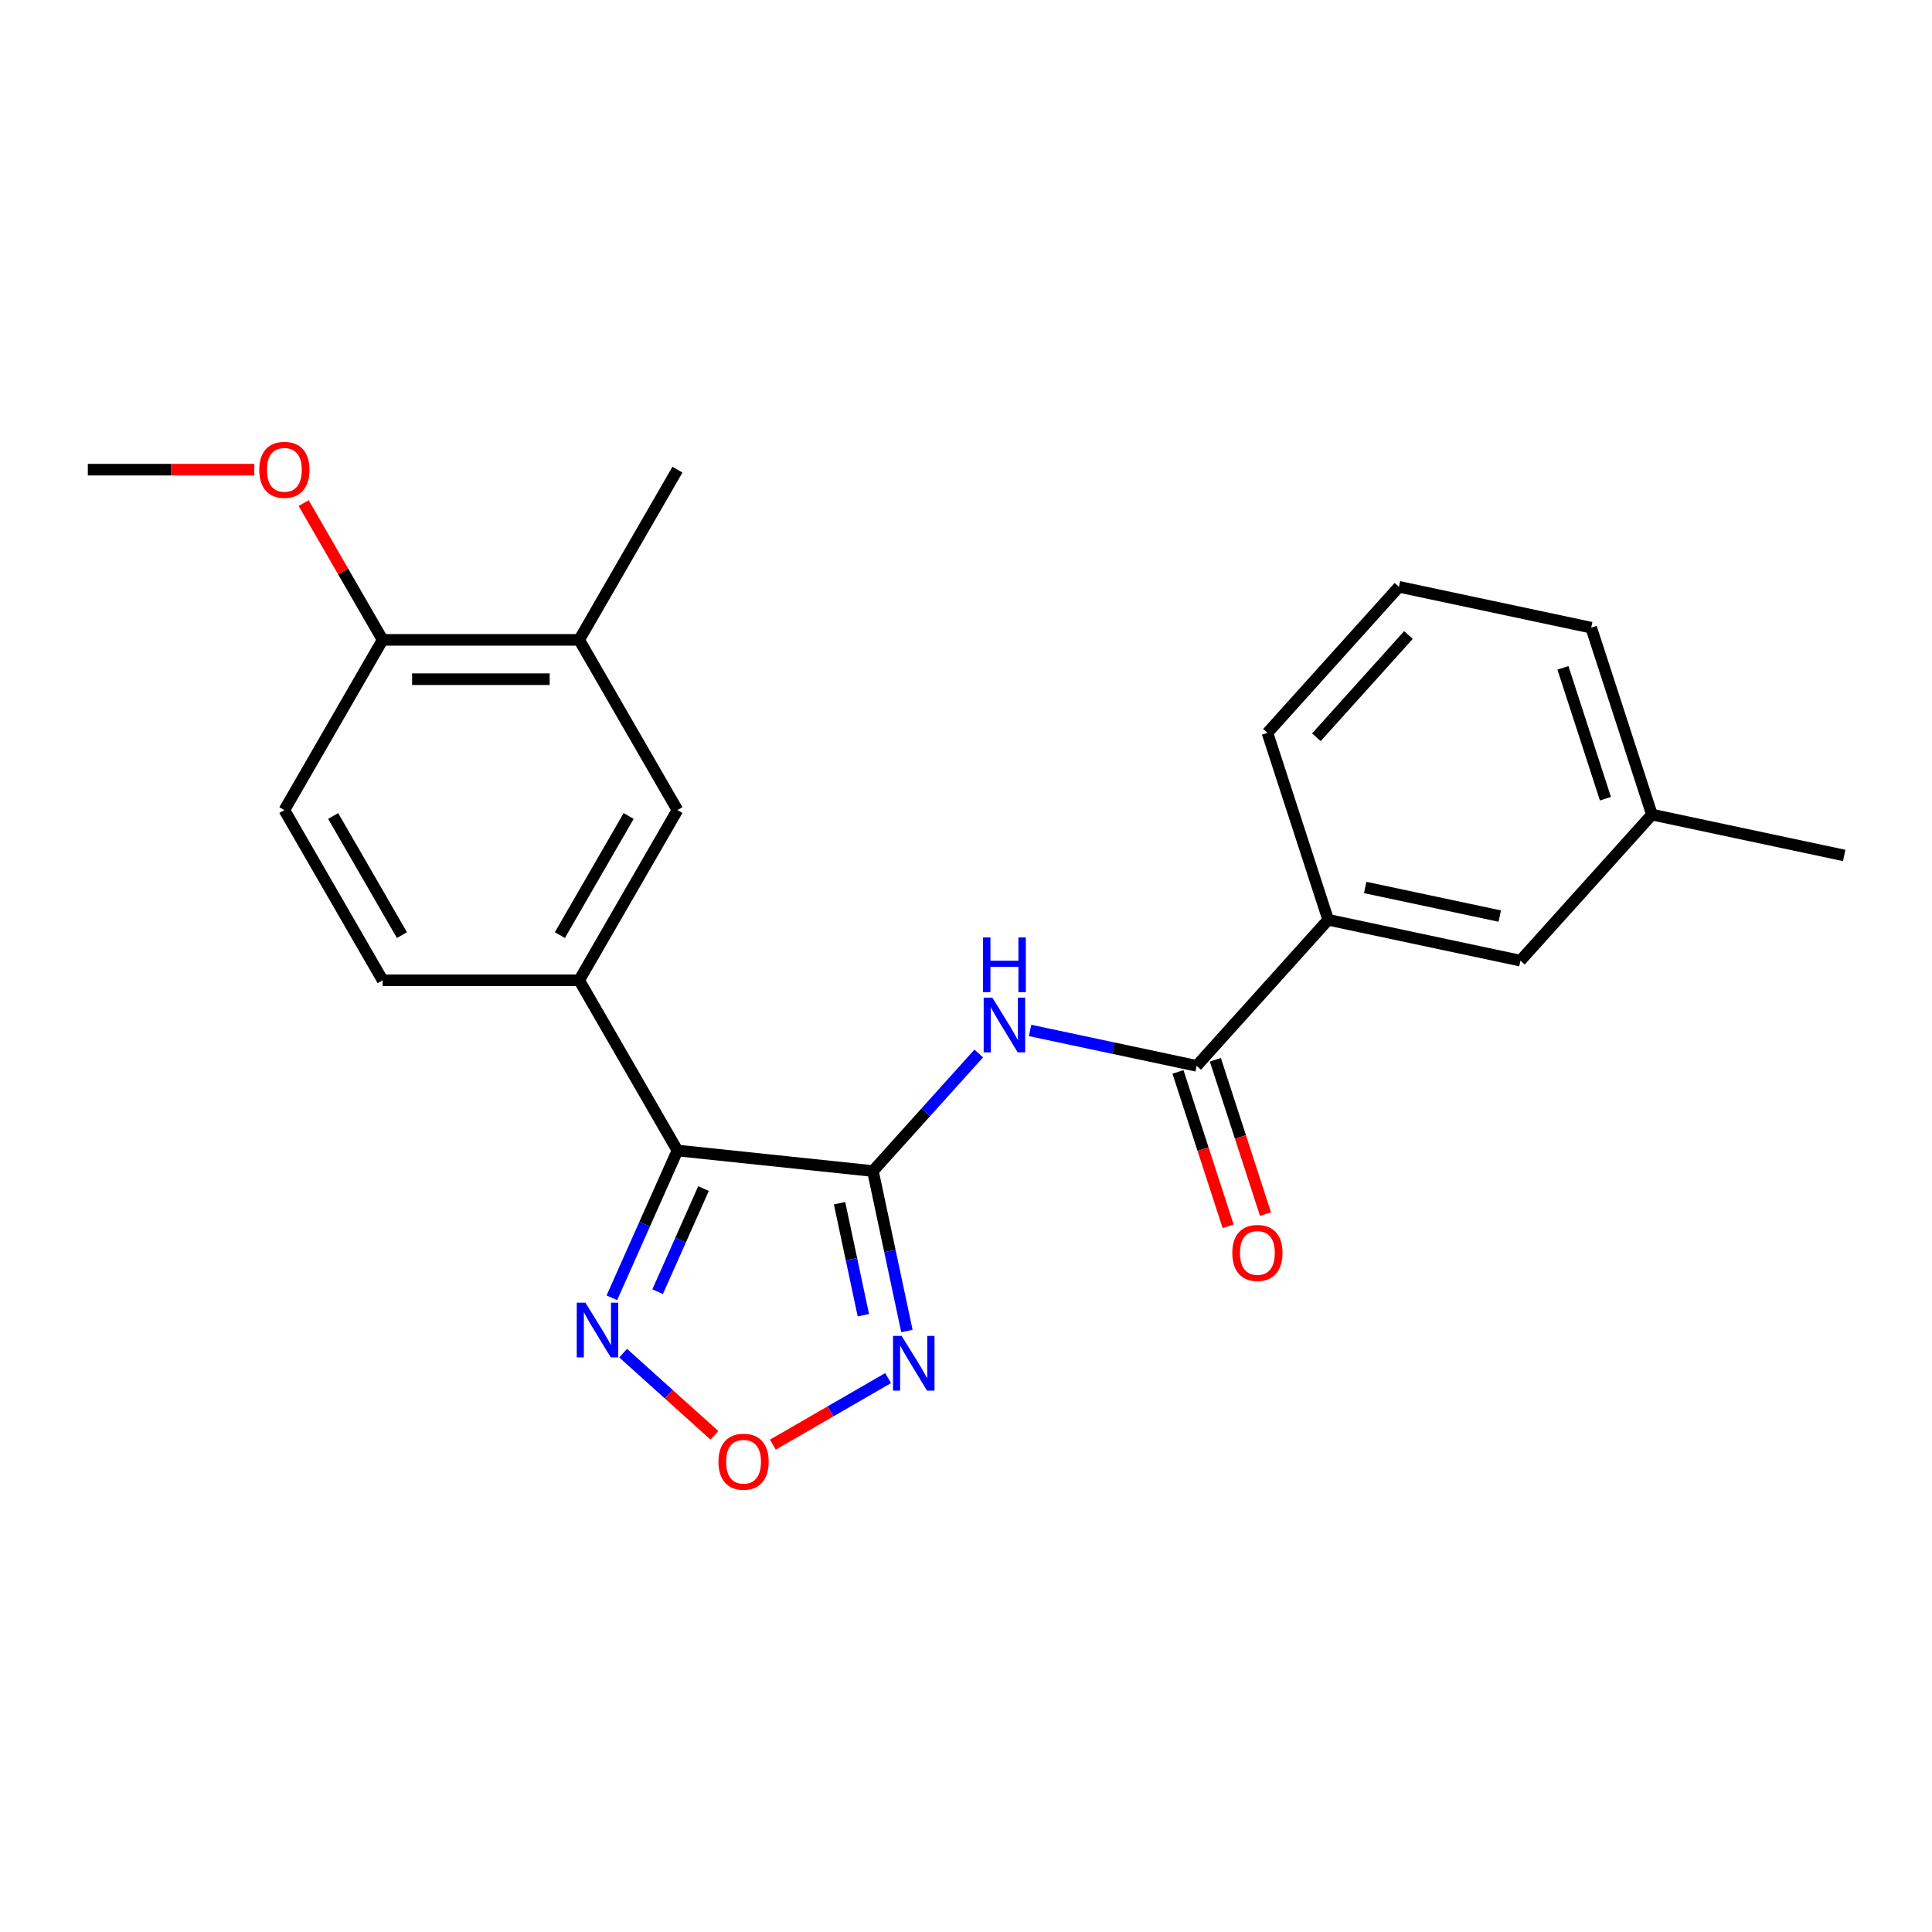 <?xml version='1.0' encoding='iso-8859-1'?>
<svg version='1.1' baseProfile='full'
              xmlns='http://www.w3.org/2000/svg'
                      xmlns:rdkit='http://www.rdkit.org/xml'
                      xmlns:xlink='http://www.w3.org/1999/xlink'
                  xml:space='preserve'
width='1000px' height='1000px' viewBox='0 0 1000 1000'>
<!-- END OF HEADER -->
<rect style='opacity:1.0;fill:#FFFFFF;stroke:none' width='1000' height='1000' x='0' y='0'> </rect>
<path class='bond-0' d='M 451.815,606.132 L 350.643,595.498' style='fill:none;fill-rule:evenodd;stroke:#000000;stroke-width:6px;stroke-linecap:butt;stroke-linejoin:miter;stroke-opacity:1' />
<path class='bond-1' d='M 451.815,606.132 L 460.615,647.533' style='fill:none;fill-rule:evenodd;stroke:#000000;stroke-width:6px;stroke-linecap:butt;stroke-linejoin:miter;stroke-opacity:1' />
<path class='bond-1' d='M 460.615,647.533 L 469.416,688.935' style='fill:none;fill-rule:evenodd;stroke:#0000FF;stroke-width:6px;stroke-linecap:butt;stroke-linejoin:miter;stroke-opacity:1' />
<path class='bond-1' d='M 434.554,622.782 L 440.714,651.764' style='fill:none;fill-rule:evenodd;stroke:#000000;stroke-width:6px;stroke-linecap:butt;stroke-linejoin:miter;stroke-opacity:1' />
<path class='bond-1' d='M 440.714,651.764 L 446.874,680.745' style='fill:none;fill-rule:evenodd;stroke:#0000FF;stroke-width:6px;stroke-linecap:butt;stroke-linejoin:miter;stroke-opacity:1' />
<path class='bond-2' d='M 451.815,606.132 L 479.209,575.708' style='fill:none;fill-rule:evenodd;stroke:#000000;stroke-width:6px;stroke-linecap:butt;stroke-linejoin:miter;stroke-opacity:1' />
<path class='bond-2' d='M 479.209,575.708 L 506.602,545.285' style='fill:none;fill-rule:evenodd;stroke:#0000FF;stroke-width:6px;stroke-linecap:butt;stroke-linejoin:miter;stroke-opacity:1' />
<path class='bond-3' d='M 350.643,595.498 L 333.673,633.614' style='fill:none;fill-rule:evenodd;stroke:#000000;stroke-width:6px;stroke-linecap:butt;stroke-linejoin:miter;stroke-opacity:1' />
<path class='bond-3' d='M 333.673,633.614 L 316.703,671.729' style='fill:none;fill-rule:evenodd;stroke:#0000FF;stroke-width:6px;stroke-linecap:butt;stroke-linejoin:miter;stroke-opacity:1' />
<path class='bond-3' d='M 364.139,615.208 L 352.26,641.889' style='fill:none;fill-rule:evenodd;stroke:#000000;stroke-width:6px;stroke-linecap:butt;stroke-linejoin:miter;stroke-opacity:1' />
<path class='bond-3' d='M 352.26,641.889 L 340.381,668.57' style='fill:none;fill-rule:evenodd;stroke:#0000FF;stroke-width:6px;stroke-linecap:butt;stroke-linejoin:miter;stroke-opacity:1' />
<path class='bond-6' d='M 350.643,595.498 L 299.778,507.398' style='fill:none;fill-rule:evenodd;stroke:#000000;stroke-width:6px;stroke-linecap:butt;stroke-linejoin:miter;stroke-opacity:1' />
<path class='bond-4' d='M 459.683,713.307 L 429.854,730.529' style='fill:none;fill-rule:evenodd;stroke:#0000FF;stroke-width:6px;stroke-linecap:butt;stroke-linejoin:miter;stroke-opacity:1' />
<path class='bond-4' d='M 429.854,730.529 L 400.025,747.751' style='fill:none;fill-rule:evenodd;stroke:#FF0000;stroke-width:6px;stroke-linecap:butt;stroke-linejoin:miter;stroke-opacity:1' />
<path class='bond-5' d='M 533.169,533.356 L 576.28,542.519' style='fill:none;fill-rule:evenodd;stroke:#0000FF;stroke-width:6px;stroke-linecap:butt;stroke-linejoin:miter;stroke-opacity:1' />
<path class='bond-5' d='M 576.28,542.519 L 619.392,551.683' style='fill:none;fill-rule:evenodd;stroke:#000000;stroke-width:6px;stroke-linecap:butt;stroke-linejoin:miter;stroke-opacity:1' />
<path class='bond-23' d='M 322.549,700.393 L 346.159,721.652' style='fill:none;fill-rule:evenodd;stroke:#0000FF;stroke-width:6px;stroke-linecap:butt;stroke-linejoin:miter;stroke-opacity:1' />
<path class='bond-23' d='M 346.159,721.652 L 369.769,742.91' style='fill:none;fill-rule:evenodd;stroke:#FF0000;stroke-width:6px;stroke-linecap:butt;stroke-linejoin:miter;stroke-opacity:1' />
<path class='bond-8' d='M 619.392,551.683 L 687.462,476.083' style='fill:none;fill-rule:evenodd;stroke:#000000;stroke-width:6px;stroke-linecap:butt;stroke-linejoin:miter;stroke-opacity:1' />
<path class='bond-10' d='M 609.717,554.826 L 622.695,594.77' style='fill:none;fill-rule:evenodd;stroke:#000000;stroke-width:6px;stroke-linecap:butt;stroke-linejoin:miter;stroke-opacity:1' />
<path class='bond-10' d='M 622.695,594.77 L 635.674,634.714' style='fill:none;fill-rule:evenodd;stroke:#FF0000;stroke-width:6px;stroke-linecap:butt;stroke-linejoin:miter;stroke-opacity:1' />
<path class='bond-10' d='M 629.067,548.539 L 642.045,588.483' style='fill:none;fill-rule:evenodd;stroke:#000000;stroke-width:6px;stroke-linecap:butt;stroke-linejoin:miter;stroke-opacity:1' />
<path class='bond-10' d='M 642.045,588.483 L 655.024,628.426' style='fill:none;fill-rule:evenodd;stroke:#FF0000;stroke-width:6px;stroke-linecap:butt;stroke-linejoin:miter;stroke-opacity:1' />
<path class='bond-7' d='M 299.778,507.398 L 350.643,419.298' style='fill:none;fill-rule:evenodd;stroke:#000000;stroke-width:6px;stroke-linecap:butt;stroke-linejoin:miter;stroke-opacity:1' />
<path class='bond-7' d='M 289.788,484.01 L 325.393,422.34' style='fill:none;fill-rule:evenodd;stroke:#000000;stroke-width:6px;stroke-linecap:butt;stroke-linejoin:miter;stroke-opacity:1' />
<path class='bond-12' d='M 299.778,507.398 L 198.049,507.398' style='fill:none;fill-rule:evenodd;stroke:#000000;stroke-width:6px;stroke-linecap:butt;stroke-linejoin:miter;stroke-opacity:1' />
<path class='bond-9' d='M 350.643,419.298 L 299.778,331.197' style='fill:none;fill-rule:evenodd;stroke:#000000;stroke-width:6px;stroke-linecap:butt;stroke-linejoin:miter;stroke-opacity:1' />
<path class='bond-13' d='M 687.462,476.083 L 786.969,497.234' style='fill:none;fill-rule:evenodd;stroke:#000000;stroke-width:6px;stroke-linecap:butt;stroke-linejoin:miter;stroke-opacity:1' />
<path class='bond-13' d='M 706.618,459.354 L 776.273,474.16' style='fill:none;fill-rule:evenodd;stroke:#000000;stroke-width:6px;stroke-linecap:butt;stroke-linejoin:miter;stroke-opacity:1' />
<path class='bond-17' d='M 687.462,476.083 L 656.026,379.333' style='fill:none;fill-rule:evenodd;stroke:#000000;stroke-width:6px;stroke-linecap:butt;stroke-linejoin:miter;stroke-opacity:1' />
<path class='bond-19' d='M 299.778,331.197 L 350.643,243.097' style='fill:none;fill-rule:evenodd;stroke:#000000;stroke-width:6px;stroke-linecap:butt;stroke-linejoin:miter;stroke-opacity:1' />
<path class='bond-24' d='M 299.778,331.197 L 198.049,331.197' style='fill:none;fill-rule:evenodd;stroke:#000000;stroke-width:6px;stroke-linecap:butt;stroke-linejoin:miter;stroke-opacity:1' />
<path class='bond-24' d='M 284.519,351.543 L 213.308,351.543' style='fill:none;fill-rule:evenodd;stroke:#000000;stroke-width:6px;stroke-linecap:butt;stroke-linejoin:miter;stroke-opacity:1' />
<path class='bond-11' d='M 198.049,331.197 L 147.184,419.298' style='fill:none;fill-rule:evenodd;stroke:#000000;stroke-width:6px;stroke-linecap:butt;stroke-linejoin:miter;stroke-opacity:1' />
<path class='bond-16' d='M 198.049,331.197 L 177.611,295.799' style='fill:none;fill-rule:evenodd;stroke:#000000;stroke-width:6px;stroke-linecap:butt;stroke-linejoin:miter;stroke-opacity:1' />
<path class='bond-16' d='M 177.611,295.799 L 157.174,260.4' style='fill:none;fill-rule:evenodd;stroke:#FF0000;stroke-width:6px;stroke-linecap:butt;stroke-linejoin:miter;stroke-opacity:1' />
<path class='bond-14' d='M 198.049,507.398 L 147.184,419.298' style='fill:none;fill-rule:evenodd;stroke:#000000;stroke-width:6px;stroke-linecap:butt;stroke-linejoin:miter;stroke-opacity:1' />
<path class='bond-14' d='M 208.039,484.01 L 172.434,422.34' style='fill:none;fill-rule:evenodd;stroke:#000000;stroke-width:6px;stroke-linecap:butt;stroke-linejoin:miter;stroke-opacity:1' />
<path class='bond-15' d='M 786.969,497.234 L 855.039,421.634' style='fill:none;fill-rule:evenodd;stroke:#000000;stroke-width:6px;stroke-linecap:butt;stroke-linejoin:miter;stroke-opacity:1' />
<path class='bond-21' d='M 855.039,421.634 L 954.545,442.785' style='fill:none;fill-rule:evenodd;stroke:#000000;stroke-width:6px;stroke-linecap:butt;stroke-linejoin:miter;stroke-opacity:1' />
<path class='bond-25' d='M 855.039,421.634 L 823.603,324.884' style='fill:none;fill-rule:evenodd;stroke:#000000;stroke-width:6px;stroke-linecap:butt;stroke-linejoin:miter;stroke-opacity:1' />
<path class='bond-25' d='M 830.973,413.409 L 808.968,345.683' style='fill:none;fill-rule:evenodd;stroke:#000000;stroke-width:6px;stroke-linecap:butt;stroke-linejoin:miter;stroke-opacity:1' />
<path class='bond-22' d='M 131.641,243.097 L 88.548,243.097' style='fill:none;fill-rule:evenodd;stroke:#FF0000;stroke-width:6px;stroke-linecap:butt;stroke-linejoin:miter;stroke-opacity:1' />
<path class='bond-22' d='M 88.548,243.097 L 45.455,243.097' style='fill:none;fill-rule:evenodd;stroke:#000000;stroke-width:6px;stroke-linecap:butt;stroke-linejoin:miter;stroke-opacity:1' />
<path class='bond-18' d='M 656.026,379.333 L 724.096,303.733' style='fill:none;fill-rule:evenodd;stroke:#000000;stroke-width:6px;stroke-linecap:butt;stroke-linejoin:miter;stroke-opacity:1' />
<path class='bond-18' d='M 681.357,381.607 L 729.006,328.687' style='fill:none;fill-rule:evenodd;stroke:#000000;stroke-width:6px;stroke-linecap:butt;stroke-linejoin:miter;stroke-opacity:1' />
<path class='bond-20' d='M 724.096,303.733 L 823.603,324.884' style='fill:none;fill-rule:evenodd;stroke:#000000;stroke-width:6px;stroke-linecap:butt;stroke-linejoin:miter;stroke-opacity:1' />
<path  class='atom-2' d='M 466.706 691.478
L 475.986 706.478
Q 476.906 707.958, 478.386 710.638
Q 479.866 713.318, 479.946 713.478
L 479.946 691.478
L 483.706 691.478
L 483.706 719.798
L 479.826 719.798
L 469.866 703.398
Q 468.706 701.478, 467.466 699.278
Q 466.266 697.078, 465.906 696.398
L 465.906 719.798
L 462.226 719.798
L 462.226 691.478
L 466.706 691.478
' fill='#0000FF'/>
<path  class='atom-3' d='M 513.625 516.372
L 522.905 531.372
Q 523.825 532.852, 525.305 535.532
Q 526.785 538.212, 526.865 538.372
L 526.865 516.372
L 530.625 516.372
L 530.625 544.692
L 526.745 544.692
L 516.785 528.292
Q 515.625 526.372, 514.385 524.172
Q 513.185 521.972, 512.825 521.292
L 512.825 544.692
L 509.145 544.692
L 509.145 516.372
L 513.625 516.372
' fill='#0000FF'/>
<path  class='atom-3' d='M 508.805 485.22
L 512.645 485.22
L 512.645 497.26
L 527.125 497.26
L 527.125 485.22
L 530.965 485.22
L 530.965 513.54
L 527.125 513.54
L 527.125 500.46
L 512.645 500.46
L 512.645 513.54
L 508.805 513.54
L 508.805 485.22
' fill='#0000FF'/>
<path  class='atom-4' d='M 303.006 674.273
L 312.286 689.273
Q 313.206 690.753, 314.686 693.433
Q 316.166 696.113, 316.246 696.273
L 316.246 674.273
L 320.006 674.273
L 320.006 702.593
L 316.126 702.593
L 306.166 686.193
Q 305.006 684.273, 303.766 682.073
Q 302.566 679.873, 302.206 679.193
L 302.206 702.593
L 298.526 702.593
L 298.526 674.273
L 303.006 674.273
' fill='#0000FF'/>
<path  class='atom-5' d='M 371.866 756.583
Q 371.866 749.783, 375.226 745.983
Q 378.586 742.183, 384.866 742.183
Q 391.146 742.183, 394.506 745.983
Q 397.866 749.783, 397.866 756.583
Q 397.866 763.463, 394.466 767.383
Q 391.066 771.263, 384.866 771.263
Q 378.626 771.263, 375.226 767.383
Q 371.866 763.503, 371.866 756.583
M 384.866 768.063
Q 389.186 768.063, 391.506 765.183
Q 393.866 762.263, 393.866 756.583
Q 393.866 751.023, 391.506 748.223
Q 389.186 745.383, 384.866 745.383
Q 380.546 745.383, 378.186 748.183
Q 375.866 750.983, 375.866 756.583
Q 375.866 762.303, 378.186 765.183
Q 380.546 768.063, 384.866 768.063
' fill='#FF0000'/>
<path  class='atom-11' d='M 637.828 648.513
Q 637.828 641.713, 641.188 637.913
Q 644.548 634.113, 650.828 634.113
Q 657.108 634.113, 660.468 637.913
Q 663.828 641.713, 663.828 648.513
Q 663.828 655.393, 660.428 659.313
Q 657.028 663.193, 650.828 663.193
Q 644.588 663.193, 641.188 659.313
Q 637.828 655.433, 637.828 648.513
M 650.828 659.993
Q 655.148 659.993, 657.468 657.113
Q 659.828 654.193, 659.828 648.513
Q 659.828 642.953, 657.468 640.153
Q 655.148 637.313, 650.828 637.313
Q 646.508 637.313, 644.148 640.113
Q 641.828 642.913, 641.828 648.513
Q 641.828 654.233, 644.148 657.113
Q 646.508 659.993, 650.828 659.993
' fill='#FF0000'/>
<path  class='atom-17' d='M 134.184 243.177
Q 134.184 236.377, 137.544 232.577
Q 140.904 228.777, 147.184 228.777
Q 153.464 228.777, 156.824 232.577
Q 160.184 236.377, 160.184 243.177
Q 160.184 250.057, 156.784 253.977
Q 153.384 257.857, 147.184 257.857
Q 140.944 257.857, 137.544 253.977
Q 134.184 250.097, 134.184 243.177
M 147.184 254.657
Q 151.504 254.657, 153.824 251.777
Q 156.184 248.857, 156.184 243.177
Q 156.184 237.617, 153.824 234.817
Q 151.504 231.977, 147.184 231.977
Q 142.864 231.977, 140.504 234.777
Q 138.184 237.577, 138.184 243.177
Q 138.184 248.897, 140.504 251.777
Q 142.864 254.657, 147.184 254.657
' fill='#FF0000'/>
</svg>
